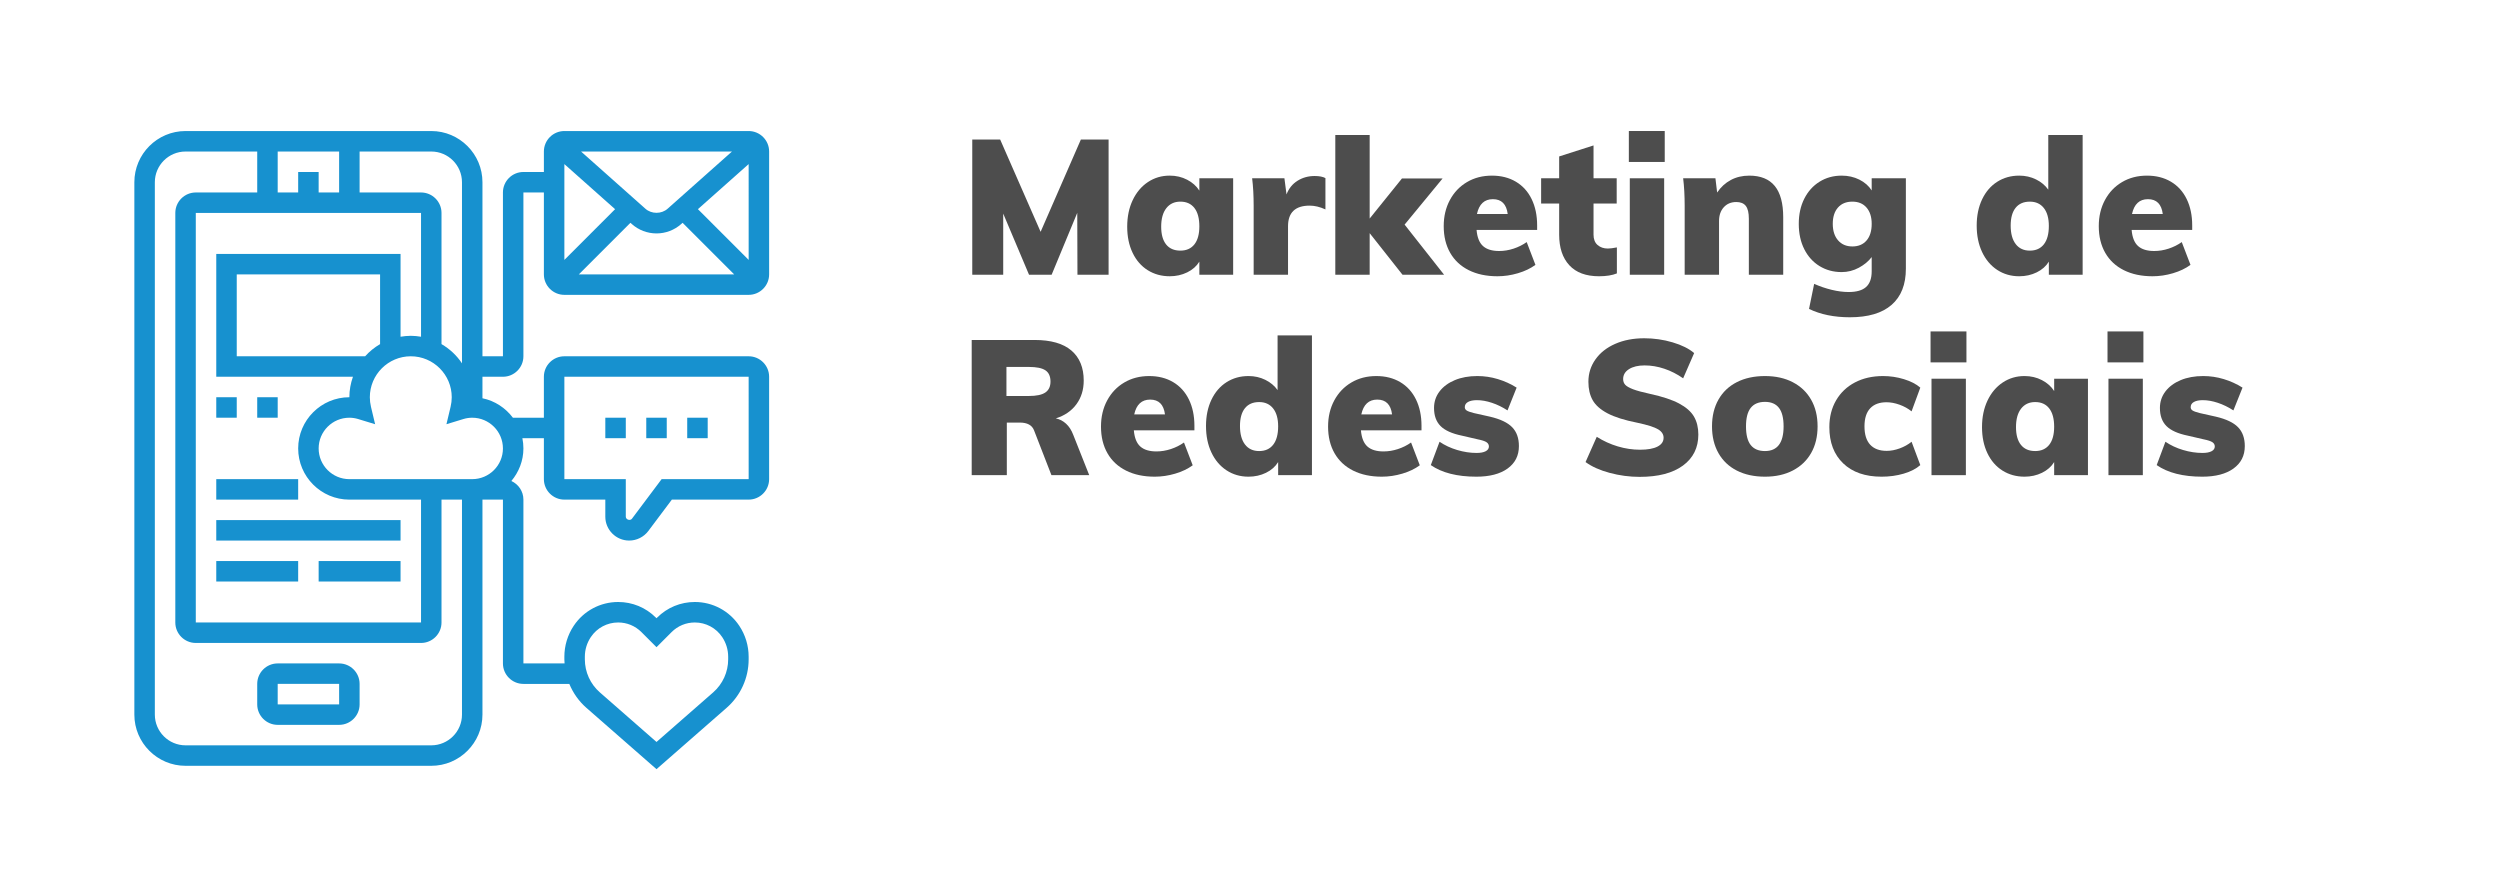 <?xml version="1.0" encoding="UTF-8" standalone="no"?><!DOCTYPE svg PUBLIC "-//W3C//DTD SVG 1.1//EN" "http://www.w3.org/Graphics/SVG/1.1/DTD/svg11.dtd"><svg width="100%" height="100%" viewBox="0 0 474 165" version="1.1" xmlns="http://www.w3.org/2000/svg" xmlns:xlink="http://www.w3.org/1999/xlink" xml:space="preserve" xmlns:serif="http://www.serif.com/" style="fill-rule:evenodd;clip-rule:evenodd;stroke-linejoin:round;stroke-miterlimit:2;"><rect id="Artboard1" x="0" y="0" width="473.138" height="164.608" style="fill:none;"/><g><g><rect x="130.297" y="79.198" width="3.882" height="3.882" style="fill:#1791cf;fill-rule:nonzero;"/><rect x="122.533" y="79.198" width="3.882" height="3.882" style="fill:#1791cf;fill-rule:nonzero;"/><rect x="114.768" y="79.198" width="3.882" height="3.882" style="fill:#1791cf;fill-rule:nonzero;"/><path d="M107.004,55.904l34.94,-0c2.141,-0 3.883,-1.741 3.883,-3.882l-0,-23.294c-0,-2.141 -1.742,-3.883 -3.883,-3.883l-34.94,0c-2.142,0 -3.883,1.742 -3.883,3.883l0,3.882l-3.882,0c-2.141,0 -3.882,1.741 -3.882,3.882l-0,31.059l-3.883,-0l0,-33c0,-5.352 -4.354,-9.706 -9.705,-9.706l-46.588,0c-5.352,0 -9.706,4.354 -9.706,9.706l0,100.94c0,5.352 4.354,9.706 9.706,9.706l46.588,-0c5.351,-0 9.705,-4.354 9.705,-9.706l0,-40.764l3.883,-0l-0,31.058c-0,2.141 1.741,3.883 3.882,3.883l8.704,-0c0.711,1.717 1.798,3.274 3.228,4.528l13.303,11.639l13.303,-11.639c2.647,-2.319 4.167,-5.666 4.167,-9.185l0,-0.486c0,-2.1 -0.615,-4.132 -1.78,-5.881c-1.883,-2.821 -5.029,-4.506 -8.421,-4.506c-2.704,0 -5.244,1.052 -7.155,2.964l-0.114,0.115l-0.115,-0.115c-1.91,-1.912 -4.453,-2.964 -7.155,-2.964c-3.391,0 -6.538,1.685 -8.42,4.506c-1.165,1.747 -1.78,3.781 -1.78,5.88l-0,0.485c-0,0.26 0.025,0.516 0.04,0.774l-7.805,0l-0,-31.056c-0,-1.571 -0.94,-2.918 -2.283,-3.529c1.404,-1.683 2.283,-3.818 2.283,-6.177c-0,-0.664 -0.068,-1.314 -0.196,-1.941l4.078,-0l0,7.765c0,2.141 1.741,3.882 3.883,3.882l7.764,-0l0,3.236c0,2.496 2.033,4.528 4.529,4.528c1.417,0 2.772,-0.677 3.622,-1.811l4.467,-5.953l14.558,-0c2.141,-0 3.883,-1.741 3.883,-3.882l-0,-19.412c-0,-2.141 -1.742,-3.882 -3.883,-3.882l-34.94,-0c-2.142,-0 -3.883,1.741 -3.883,3.882l0,7.765l-5.874,-0c-1.399,-1.85 -3.42,-3.207 -5.773,-3.687l0,-4.078l3.883,0c2.141,0 3.882,-1.741 3.882,-3.882l-0,-31.059l3.882,0l0,15.53c0,2.141 1.741,3.882 3.883,3.882Zm3.882,68.621c-0,-1.331 0.39,-2.62 1.128,-3.725c1.16,-1.741 3.1,-2.779 5.19,-2.779c1.666,-0 3.232,0.648 4.411,1.826l2.859,2.86l2.859,-2.86c1.178,-1.178 2.745,-1.826 4.41,-1.826c2.091,-0 4.03,1.038 5.191,2.777c0.738,1.107 1.128,2.396 1.128,3.727l-0,0.486c-0,2.399 -1.037,4.682 -2.842,6.264l-10.746,9.401l-10.746,-9.403c-1.806,-1.58 -2.842,-3.863 -2.842,-6.262l-0,-0.486Zm-3.882,-53.092l34.94,0l0.002,19.412l-16.502,-0l-5.629,7.506c-0.336,0.446 -1.165,0.173 -1.165,-0.388l0,-7.118l-11.646,-0l-0,-19.412Zm-19.412,-36.882l0,34.339c-0.994,-1.496 -2.325,-2.743 -3.882,-3.647l-0,-24.868c-0,-2.141 -1.741,-3.883 -3.883,-3.883l-11.646,0l-0,-7.764l13.588,-0c3.21,-0 5.823,2.613 5.823,5.823Zm-18.363,33l-24.342,-0l-0,-15.529l27.176,-0l-0,13.223c-1.064,0.617 -2.017,1.397 -2.834,2.306Zm-28.225,-19.412l0,23.294l25.915,0c-0.431,1.217 -0.68,2.52 -0.68,3.882c-5.351,0 -9.705,4.354 -9.705,9.706c-0,5.352 4.354,9.706 9.705,9.706l13.588,-0l0,23.294l-42.705,-0l0,-77.646l42.705,-0l0,23.468c-0.632,-0.107 -1.279,-0.175 -1.941,-0.175c-0.662,0 -1.308,0.068 -1.941,0.175l0,-15.704l-34.941,0Zm19.412,-11.647l-0,-3.882l-3.882,0l-0,3.882l-3.883,0l0,-7.764l11.647,-0l0,7.764l-3.882,0Zm21.353,104.822l-46.588,0c-3.211,0 -5.823,-2.612 -5.823,-5.823l-0,-100.94c-0,-3.21 2.612,-5.823 5.823,-5.823l13.588,-0l0,7.764l-11.647,0c-2.141,0 -3.882,1.742 -3.882,3.883l-0,77.646c-0,2.141 1.741,3.882 3.882,3.882l42.705,-0c2.142,-0 3.883,-1.741 3.883,-3.882l-0,-23.294l3.882,-0l0,40.764c0,3.211 -2.613,5.823 -5.823,5.823Zm13.588,-56.293c-0,3.211 -2.613,5.824 -5.824,5.824l-23.294,-0c-3.21,-0 -5.823,-2.613 -5.823,-5.824c-0,-3.211 2.613,-5.823 5.823,-5.823c0.552,-0 1.122,0.083 1.646,0.244l3.238,0.988l-0.784,-3.294c-0.144,-0.611 -0.217,-1.223 -0.217,-1.821c-0,-4.282 3.482,-7.764 7.764,-7.764c4.282,-0 7.765,3.482 7.765,7.764c-0,0.598 -0.074,1.21 -0.219,1.821l-0.785,3.294l3.238,-0.988c0.526,-0.161 1.097,-0.244 1.648,-0.244c3.211,-0 5.824,2.612 5.824,5.823Zm24.435,-42.544c1.291,1.147 2.952,1.78 4.682,1.78c1.729,-0 3.391,-0.633 4.682,-1.78l0.264,-0.235l9.779,9.78l-29.451,-0l9.78,-9.78l0.264,0.235Zm12.534,-2.819l9.618,-8.548l0.002,18.169l-9.62,-9.621Zm-5.75,-0.083c-1.159,1.031 -3.046,1.033 -4.204,-0l-12.202,-10.847l28.61,-0l-12.204,10.847Zm-9.954,0.083l-9.618,9.619l-0,-18.167l9.618,8.548Z" style="fill:#1791cf;fill-rule:nonzero;"/><path d="M64.298,125.785l-11.647,0c-2.141,0 -3.882,1.741 -3.882,3.883l0,3.882c0,2.141 1.741,3.882 3.882,3.882l11.647,0c2.141,0 3.883,-1.741 3.883,-3.882l-0,-3.882c-0,-2.142 -1.742,-3.883 -3.883,-3.883Zm-11.647,7.765l0,-3.882l11.647,-0l0.002,3.882l-11.649,-0Z" style="fill:#1791cf;fill-rule:nonzero;"/><rect x="41.004" y="106.374" width="15.529" height="3.882" style="fill:#1791cf;fill-rule:nonzero;"/><rect x="60.416" y="106.374" width="15.529" height="3.882" style="fill:#1791cf;fill-rule:nonzero;"/><rect x="41.004" y="90.845" width="15.529" height="3.882" style="fill:#1791cf;fill-rule:nonzero;"/><rect x="41.004" y="75.315" width="3.882" height="3.882" style="fill:#1791cf;fill-rule:nonzero;"/><rect x="48.769" y="75.315" width="3.882" height="3.882" style="fill:#1791cf;fill-rule:nonzero;"/><rect x="41.004" y="98.609" width="34.941" height="3.882" style="fill:#1791cf;fill-rule:nonzero;"/></g><g><path d="M204.933,26.459l5.256,0l0,25.632l-5.904,0l-0.036,-11.736l-4.86,11.736l-4.284,0l-4.896,-11.592l0,11.592l-5.868,0l0,-25.632l5.292,0l7.668,17.496l7.632,-17.496Z" style="fill:#4d4d4d;fill-rule:nonzero;"/><path d="M233.805,33.803l0,18.288l-6.408,0l0,-2.484c-0.528,0.864 -1.296,1.542 -2.304,2.034c-1.008,0.492 -2.112,0.738 -3.312,0.738c-1.56,0 -2.952,-0.384 -4.176,-1.152c-1.224,-0.768 -2.178,-1.866 -2.862,-3.294c-0.684,-1.428 -1.026,-3.078 -1.026,-4.95c0,-1.896 0.348,-3.576 1.044,-5.04c0.696,-1.464 1.656,-2.604 2.88,-3.42c1.224,-0.816 2.604,-1.224 4.14,-1.224c1.2,0 2.298,0.258 3.294,0.774c0.996,0.516 1.77,1.206 2.322,2.07l0,-2.34l6.408,0Zm-10.008,13.716c1.152,0 2.04,-0.396 2.664,-1.188c0.624,-0.792 0.936,-1.932 0.936,-3.42c0,-1.512 -0.312,-2.67 -0.936,-3.474c-0.624,-0.804 -1.512,-1.206 -2.664,-1.206c-1.128,0 -2.016,0.414 -2.664,1.242c-0.648,0.828 -0.972,1.998 -0.972,3.51c0,1.464 0.312,2.586 0.936,3.366c0.624,0.78 1.524,1.17 2.7,1.17Z" style="fill:#4d4d4d;fill-rule:nonzero;"/><path d="M249.249,33.371c0.888,0 1.572,0.132 2.052,0.396l0,5.94c-1.032,-0.48 -2.028,-0.72 -2.988,-0.72c-2.736,0 -4.104,1.308 -4.104,3.924l0,9.18l-6.516,0l0,-13.032c0,-1.968 -0.096,-3.72 -0.288,-5.256l6.12,0l0.396,3.06c0.432,-1.128 1.128,-1.992 2.088,-2.592c0.96,-0.6 2.04,-0.9 3.24,-0.9Z" style="fill:#4d4d4d;fill-rule:nonzero;"/><path d="M273.801,52.091l-7.884,0l-6.228,-7.884l0,7.884l-6.516,0l0,-26.496l6.516,0l0,15.84l6.12,-7.596l7.704,0l-7.2,8.748l7.488,9.504Z" style="fill:#4d4d4d;fill-rule:nonzero;"/><path d="M291.441,43.595l-11.484,0c0.12,1.416 0.528,2.436 1.224,3.06c0.696,0.624 1.716,0.936 3.06,0.936c0.912,0 1.824,-0.15 2.736,-0.45c0.912,-0.3 1.74,-0.714 2.484,-1.242l1.656,4.32c-0.912,0.672 -2.016,1.2 -3.312,1.584c-1.296,0.384 -2.592,0.576 -3.888,0.576c-2.088,0 -3.9,-0.384 -5.436,-1.152c-1.536,-0.768 -2.712,-1.866 -3.528,-3.294c-0.816,-1.428 -1.224,-3.114 -1.224,-5.058c0,-1.848 0.39,-3.498 1.17,-4.95c0.78,-1.452 1.86,-2.586 3.24,-3.402c1.38,-0.816 2.958,-1.224 4.734,-1.224c1.728,0 3.24,0.384 4.536,1.152c1.296,0.768 2.292,1.866 2.988,3.294c0.696,1.428 1.044,3.09 1.044,4.986l0,0.864Zm-8.388,-5.832c-1.608,0 -2.616,0.936 -3.024,2.808l5.832,0c-0.24,-1.872 -1.176,-2.808 -2.808,-2.808Z" style="fill:#4d4d4d;fill-rule:nonzero;"/><path d="M304.833,47.123c0.432,0 1.008,-0.072 1.728,-0.216l0,4.932c-0.888,0.36 -2.016,0.54 -3.384,0.54c-2.472,0 -4.35,-0.696 -5.634,-2.088c-1.284,-1.392 -1.926,-3.324 -1.926,-5.796l0,-5.904l-3.42,0l0,-4.788l3.42,0l0,-4.14l6.516,-2.088l0,6.228l4.392,0l0,4.788l-4.392,0l0,5.904c0,0.864 0.258,1.518 0.774,1.962c0.516,0.444 1.158,0.666 1.926,0.666Z" style="fill:#4d4d4d;fill-rule:nonzero;"/><path d="M309.009,52.091l0,-18.288l6.516,0l0,18.288l-6.516,0Zm-0.18,-27.252l6.804,0l0,5.868l-6.804,0l0,-5.868Z" style="fill:#4d4d4d;fill-rule:nonzero;"/><path d="M331.653,33.299c2.16,0 3.774,0.654 4.842,1.962c1.068,1.308 1.602,3.282 1.602,5.922l0,10.908l-6.516,0l0,-10.62c0,-1.128 -0.192,-1.938 -0.576,-2.43c-0.384,-0.492 -0.984,-0.738 -1.8,-0.738c-0.984,0 -1.776,0.33 -2.376,0.99c-0.6,0.66 -0.9,1.53 -0.9,2.61l0,10.188l-6.516,0l0,-13.032c0,-1.968 -0.096,-3.72 -0.288,-5.256l6.12,0l0.324,2.7c0.696,-1.032 1.56,-1.824 2.592,-2.376c1.032,-0.552 2.196,-0.828 3.492,-0.828Z" style="fill:#4d4d4d;fill-rule:nonzero;"/><path d="M361.353,33.803l0,17.136c0,3 -0.9,5.286 -2.7,6.858c-1.8,1.572 -4.44,2.358 -7.92,2.358c-2.976,0 -5.556,-0.528 -7.74,-1.584l0.972,-4.752c1.08,0.48 2.19,0.858 3.33,1.134c1.14,0.276 2.214,0.414 3.222,0.414c1.488,0 2.586,-0.318 3.294,-0.954c0.708,-0.636 1.062,-1.626 1.062,-2.97l0,-2.7c-0.6,0.792 -1.41,1.464 -2.43,2.016c-1.02,0.552 -2.106,0.828 -3.258,0.828c-1.56,0 -2.958,-0.378 -4.194,-1.134c-1.236,-0.756 -2.202,-1.824 -2.898,-3.204c-0.696,-1.38 -1.044,-2.982 -1.044,-4.806c0,-1.8 0.348,-3.39 1.044,-4.77c0.696,-1.38 1.662,-2.454 2.898,-3.222c1.236,-0.768 2.634,-1.152 4.194,-1.152c1.224,0 2.34,0.252 3.348,0.756c1.008,0.504 1.788,1.188 2.34,2.052l0,-2.304l6.48,0Zm-10.152,12.924c1.152,0 2.052,-0.378 2.7,-1.134c0.648,-0.756 0.972,-1.806 0.972,-3.15c0,-1.296 -0.324,-2.322 -0.972,-3.078c-0.648,-0.756 -1.548,-1.134 -2.7,-1.134c-1.152,0 -2.058,0.372 -2.718,1.116c-0.66,0.744 -0.99,1.776 -0.99,3.096c0,1.32 0.336,2.364 1.008,3.132c0.672,0.768 1.572,1.152 2.7,1.152Z" style="fill:#4d4d4d;fill-rule:nonzero;"/><path d="M394.869,25.595l0,26.496l-6.408,0l0,-2.484c-0.528,0.864 -1.296,1.542 -2.304,2.034c-1.008,0.492 -2.112,0.738 -3.312,0.738c-1.56,0 -2.952,-0.402 -4.176,-1.206c-1.224,-0.804 -2.178,-1.932 -2.862,-3.384c-0.684,-1.452 -1.026,-3.126 -1.026,-5.022c0,-1.872 0.342,-3.528 1.026,-4.968c0.684,-1.44 1.638,-2.55 2.862,-3.33c1.224,-0.78 2.616,-1.17 4.176,-1.17c1.152,0 2.214,0.24 3.186,0.72c0.972,0.48 1.746,1.128 2.322,1.944l0,-10.368l6.516,0Zm-10.008,21.924c1.152,0 2.04,-0.402 2.664,-1.206c0.624,-0.804 0.936,-1.962 0.936,-3.474c0,-1.464 -0.318,-2.598 -0.954,-3.402c-0.636,-0.804 -1.518,-1.206 -2.646,-1.206c-1.176,0 -2.076,0.39 -2.7,1.17c-0.624,0.78 -0.936,1.902 -0.936,3.366c0,1.512 0.318,2.682 0.954,3.51c0.636,0.828 1.53,1.242 2.682,1.242Z" style="fill:#4d4d4d;fill-rule:nonzero;"/><path d="M415.641,43.595l-11.484,0c0.12,1.416 0.528,2.436 1.224,3.06c0.696,0.624 1.716,0.936 3.06,0.936c0.912,0 1.824,-0.15 2.736,-0.45c0.912,-0.3 1.74,-0.714 2.484,-1.242l1.656,4.32c-0.912,0.672 -2.016,1.2 -3.312,1.584c-1.296,0.384 -2.592,0.576 -3.888,0.576c-2.088,0 -3.9,-0.384 -5.436,-1.152c-1.536,-0.768 -2.712,-1.866 -3.528,-3.294c-0.816,-1.428 -1.224,-3.114 -1.224,-5.058c0,-1.848 0.39,-3.498 1.17,-4.95c0.78,-1.452 1.86,-2.586 3.24,-3.402c1.38,-0.816 2.958,-1.224 4.734,-1.224c1.728,0 3.24,0.384 4.536,1.152c1.296,0.768 2.292,1.866 2.988,3.294c0.696,1.428 1.044,3.09 1.044,4.986l0,0.864Zm-8.388,-5.832c-1.608,0 -2.616,0.936 -3.024,2.808l5.832,0c-0.24,-1.872 -1.176,-2.808 -2.808,-2.808Z" style="fill:#4d4d4d;fill-rule:nonzero;"/><path d="M206.517,90.091l-7.164,0l-3.312,-8.532c-0.384,-0.96 -1.284,-1.44 -2.7,-1.44l-2.448,0l0,9.972l-6.66,0l0,-25.632l11.916,0c3.096,0 5.424,0.666 6.984,1.998c1.56,1.332 2.34,3.234 2.34,5.706c0,1.728 -0.462,3.222 -1.386,4.482c-0.924,1.26 -2.226,2.154 -3.906,2.682c0.72,0.144 1.368,0.48 1.944,1.008c0.576,0.528 1.032,1.236 1.368,2.124l3.024,7.632Zm-11.448,-15.012c1.44,0 2.484,-0.222 3.132,-0.666c0.648,-0.444 0.972,-1.134 0.972,-2.07c0,-0.984 -0.318,-1.692 -0.954,-2.124c-0.636,-0.432 -1.686,-0.648 -3.15,-0.648l-4.248,0l0,5.508l4.248,0Z" style="fill:#4d4d4d;fill-rule:nonzero;"/><path d="M226.461,81.595l-11.484,0c0.12,1.416 0.528,2.436 1.224,3.06c0.696,0.624 1.716,0.936 3.06,0.936c0.912,0 1.824,-0.15 2.736,-0.45c0.912,-0.3 1.74,-0.714 2.484,-1.242l1.656,4.32c-0.912,0.672 -2.016,1.2 -3.312,1.584c-1.296,0.384 -2.592,0.576 -3.888,0.576c-2.088,0 -3.9,-0.384 -5.436,-1.152c-1.536,-0.768 -2.712,-1.866 -3.528,-3.294c-0.816,-1.428 -1.224,-3.114 -1.224,-5.058c0,-1.848 0.39,-3.498 1.17,-4.95c0.78,-1.452 1.86,-2.586 3.24,-3.402c1.38,-0.816 2.958,-1.224 4.734,-1.224c1.728,0 3.24,0.384 4.536,1.152c1.296,0.768 2.292,1.866 2.988,3.294c0.696,1.428 1.044,3.09 1.044,4.986l0,0.864Zm-8.388,-5.832c-1.608,0 -2.616,0.936 -3.024,2.808l5.832,0c-0.24,-1.872 -1.176,-2.808 -2.808,-2.808Z" style="fill:#4d4d4d;fill-rule:nonzero;"/><path d="M248.745,63.595l0,26.496l-6.408,0l0,-2.484c-0.528,0.864 -1.296,1.542 -2.304,2.034c-1.008,0.492 -2.112,0.738 -3.312,0.738c-1.56,0 -2.952,-0.402 -4.176,-1.206c-1.224,-0.804 -2.178,-1.932 -2.862,-3.384c-0.684,-1.452 -1.026,-3.126 -1.026,-5.022c0,-1.872 0.342,-3.528 1.026,-4.968c0.684,-1.44 1.638,-2.55 2.862,-3.33c1.224,-0.78 2.616,-1.17 4.176,-1.17c1.152,0 2.214,0.24 3.186,0.72c0.972,0.48 1.746,1.128 2.322,1.944l0,-10.368l6.516,0Zm-10.008,21.924c1.152,0 2.04,-0.402 2.664,-1.206c0.624,-0.804 0.936,-1.962 0.936,-3.474c0,-1.464 -0.318,-2.598 -0.954,-3.402c-0.636,-0.804 -1.518,-1.206 -2.646,-1.206c-1.176,0 -2.076,0.39 -2.7,1.17c-0.624,0.78 -0.936,1.902 -0.936,3.366c0,1.512 0.318,2.682 0.954,3.51c0.636,0.828 1.53,1.242 2.682,1.242Z" style="fill:#4d4d4d;fill-rule:nonzero;"/><path d="M269.517,81.595l-11.484,0c0.12,1.416 0.528,2.436 1.224,3.06c0.696,0.624 1.716,0.936 3.06,0.936c0.912,0 1.824,-0.15 2.736,-0.45c0.912,-0.3 1.74,-0.714 2.484,-1.242l1.656,4.32c-0.912,0.672 -2.016,1.2 -3.312,1.584c-1.296,0.384 -2.592,0.576 -3.888,0.576c-2.088,0 -3.9,-0.384 -5.436,-1.152c-1.536,-0.768 -2.712,-1.866 -3.528,-3.294c-0.816,-1.428 -1.224,-3.114 -1.224,-5.058c0,-1.848 0.39,-3.498 1.17,-4.95c0.78,-1.452 1.86,-2.586 3.24,-3.402c1.38,-0.816 2.958,-1.224 4.734,-1.224c1.728,0 3.24,0.384 4.536,1.152c1.296,0.768 2.292,1.866 2.988,3.294c0.696,1.428 1.044,3.09 1.044,4.986l0,0.864Zm-8.388,-5.832c-1.608,0 -2.616,0.936 -3.024,2.808l5.832,0c-0.24,-1.872 -1.176,-2.808 -2.808,-2.808Z" style="fill:#4d4d4d;fill-rule:nonzero;"/><path d="M279.921,90.379c-3.648,0 -6.528,-0.732 -8.64,-2.196l1.656,-4.428c0.984,0.672 2.1,1.194 3.348,1.566c1.248,0.372 2.472,0.558 3.672,0.558c0.744,0 1.32,-0.108 1.728,-0.324c0.408,-0.216 0.612,-0.516 0.612,-0.9c0,-0.336 -0.15,-0.606 -0.45,-0.81c-0.3,-0.204 -0.87,-0.39 -1.71,-0.558l-2.952,-0.684c-1.872,-0.384 -3.222,-0.99 -4.05,-1.818c-0.828,-0.828 -1.242,-1.974 -1.242,-3.438c0,-1.176 0.348,-2.22 1.044,-3.132c0.696,-0.912 1.662,-1.626 2.898,-2.142c1.236,-0.516 2.658,-0.774 4.266,-0.774c1.32,0 2.616,0.192 3.888,0.576c1.272,0.384 2.46,0.924 3.564,1.62l-1.728,4.32c-0.96,-0.624 -1.944,-1.104 -2.952,-1.44c-1.008,-0.336 -1.956,-0.504 -2.844,-0.504c-0.72,0 -1.284,0.114 -1.692,0.342c-0.408,0.228 -0.612,0.558 -0.612,0.99c0,0.264 0.12,0.474 0.36,0.63c0.24,0.156 0.696,0.318 1.368,0.486l3.06,0.684c1.944,0.456 3.342,1.122 4.194,1.998c0.852,0.876 1.278,2.07 1.278,3.582c0,1.8 -0.714,3.216 -2.142,4.248c-1.428,1.032 -3.402,1.548 -5.922,1.548Z" style="fill:#4d4d4d;fill-rule:nonzero;"/><path d="M310.881,90.415c-1.92,0 -3.816,-0.252 -5.688,-0.756c-1.872,-0.504 -3.396,-1.188 -4.572,-2.052l2.124,-4.788c1.248,0.792 2.574,1.398 3.978,1.818c1.404,0.42 2.814,0.63 4.23,0.63c1.44,0 2.544,-0.198 3.312,-0.594c0.768,-0.396 1.152,-0.954 1.152,-1.674c0,-0.648 -0.348,-1.182 -1.044,-1.602c-0.696,-0.42 -2.004,-0.834 -3.924,-1.242c-2.424,-0.48 -4.308,-1.074 -5.652,-1.782c-1.344,-0.708 -2.286,-1.542 -2.826,-2.502c-0.54,-0.96 -0.81,-2.124 -0.81,-3.492c0,-1.56 0.444,-2.97 1.332,-4.23c0.888,-1.26 2.136,-2.244 3.744,-2.952c1.608,-0.708 3.444,-1.062 5.508,-1.062c1.848,0 3.642,0.258 5.382,0.774c1.74,0.516 3.102,1.194 4.086,2.034l-2.088,4.788c-1.128,-0.792 -2.316,-1.398 -3.564,-1.818c-1.248,-0.42 -2.496,-0.63 -3.744,-0.63c-1.224,0 -2.208,0.234 -2.952,0.702c-0.744,0.468 -1.116,1.098 -1.116,1.89c0,0.432 0.132,0.792 0.396,1.08c0.264,0.288 0.756,0.57 1.476,0.846c0.72,0.276 1.8,0.57 3.24,0.882c2.328,0.504 4.158,1.11 5.49,1.818c1.332,0.708 2.274,1.536 2.826,2.484c0.552,0.948 0.828,2.082 0.828,3.402c0,2.496 -0.972,4.458 -2.916,5.886c-1.944,1.428 -4.68,2.142 -8.208,2.142Z" style="fill:#4d4d4d;fill-rule:nonzero;"/><path d="M334.641,90.379c-2.04,0 -3.816,-0.384 -5.328,-1.152c-1.512,-0.768 -2.676,-1.872 -3.492,-3.312c-0.816,-1.44 -1.224,-3.132 -1.224,-5.076c0,-1.944 0.408,-3.636 1.224,-5.076c0.816,-1.44 1.98,-2.544 3.492,-3.312c1.512,-0.768 3.288,-1.152 5.328,-1.152c2.016,0 3.774,0.39 5.274,1.17c1.5,0.78 2.658,1.884 3.474,3.312c0.816,1.428 1.224,3.114 1.224,5.058c0,1.944 -0.408,3.63 -1.224,5.058c-0.816,1.428 -1.974,2.532 -3.474,3.312c-1.5,0.78 -3.258,1.17 -5.274,1.17Zm0,-4.86c2.352,0 3.528,-1.56 3.528,-4.68c0,-1.584 -0.294,-2.754 -0.882,-3.51c-0.588,-0.756 -1.47,-1.134 -2.646,-1.134c-1.2,0 -2.1,0.378 -2.7,1.134c-0.6,0.756 -0.9,1.926 -0.9,3.51c0,1.608 0.3,2.79 0.9,3.546c0.6,0.756 1.5,1.134 2.7,1.134Z" style="fill:#4d4d4d;fill-rule:nonzero;"/><path d="M356.745,90.379c-3.096,0 -5.52,-0.84 -7.272,-2.52c-1.752,-1.68 -2.628,-3.972 -2.628,-6.876c0,-1.92 0.426,-3.612 1.278,-5.076c0.852,-1.464 2.046,-2.598 3.582,-3.402c1.536,-0.804 3.312,-1.206 5.328,-1.206c1.344,0 2.664,0.198 3.96,0.594c1.296,0.396 2.328,0.93 3.096,1.602l-1.656,4.5c-0.648,-0.528 -1.404,-0.948 -2.268,-1.26c-0.864,-0.312 -1.692,-0.468 -2.484,-0.468c-1.344,0 -2.376,0.384 -3.096,1.152c-0.72,0.768 -1.08,1.908 -1.08,3.42c0,1.536 0.36,2.694 1.08,3.474c0.72,0.78 1.764,1.17 3.132,1.17c0.792,0 1.614,-0.156 2.466,-0.468c0.852,-0.312 1.602,-0.732 2.25,-1.26l1.656,4.428c-0.792,0.696 -1.842,1.236 -3.15,1.62c-1.308,0.384 -2.706,0.576 -4.194,0.576Z" style="fill:#4d4d4d;fill-rule:nonzero;"/><path d="M366.213,90.091l0,-18.288l6.516,0l0,18.288l-6.516,0Zm-0.18,-27.252l6.804,0l0,5.868l-6.804,0l0,-5.868Z" style="fill:#4d4d4d;fill-rule:nonzero;"/><path d="M395.877,71.803l0,18.288l-6.408,0l0,-2.484c-0.528,0.864 -1.296,1.542 -2.304,2.034c-1.008,0.492 -2.112,0.738 -3.312,0.738c-1.56,0 -2.952,-0.384 -4.176,-1.152c-1.224,-0.768 -2.178,-1.866 -2.862,-3.294c-0.684,-1.428 -1.026,-3.078 -1.026,-4.95c0,-1.896 0.348,-3.576 1.044,-5.04c0.696,-1.464 1.656,-2.604 2.88,-3.42c1.224,-0.816 2.604,-1.224 4.14,-1.224c1.2,0 2.298,0.258 3.294,0.774c0.996,0.516 1.77,1.206 2.322,2.07l0,-2.34l6.408,0Zm-10.008,13.716c1.152,0 2.04,-0.396 2.664,-1.188c0.624,-0.792 0.936,-1.932 0.936,-3.42c0,-1.512 -0.312,-2.67 -0.936,-3.474c-0.624,-0.804 -1.512,-1.206 -2.664,-1.206c-1.128,0 -2.016,0.414 -2.664,1.242c-0.648,0.828 -0.972,1.998 -0.972,3.51c0,1.464 0.312,2.586 0.936,3.366c0.624,0.78 1.524,1.17 2.7,1.17Z" style="fill:#4d4d4d;fill-rule:nonzero;"/><path d="M399.765,90.091l0,-18.288l6.516,0l0,18.288l-6.516,0Zm-0.18,-27.252l6.804,0l0,5.868l-6.804,0l0,-5.868Z" style="fill:#4d4d4d;fill-rule:nonzero;"/><path d="M417.549,90.379c-3.648,0 -6.528,-0.732 -8.64,-2.196l1.656,-4.428c0.984,0.672 2.1,1.194 3.348,1.566c1.248,0.372 2.472,0.558 3.672,0.558c0.744,0 1.32,-0.108 1.728,-0.324c0.408,-0.216 0.612,-0.516 0.612,-0.9c0,-0.336 -0.15,-0.606 -0.45,-0.81c-0.3,-0.204 -0.87,-0.39 -1.71,-0.558l-2.952,-0.684c-1.872,-0.384 -3.222,-0.99 -4.05,-1.818c-0.828,-0.828 -1.242,-1.974 -1.242,-3.438c0,-1.176 0.348,-2.22 1.044,-3.132c0.696,-0.912 1.662,-1.626 2.898,-2.142c1.236,-0.516 2.658,-0.774 4.266,-0.774c1.32,0 2.616,0.192 3.888,0.576c1.272,0.384 2.46,0.924 3.564,1.62l-1.728,4.32c-0.96,-0.624 -1.944,-1.104 -2.952,-1.44c-1.008,-0.336 -1.956,-0.504 -2.844,-0.504c-0.72,0 -1.284,0.114 -1.692,0.342c-0.408,0.228 -0.612,0.558 -0.612,0.99c0,0.264 0.12,0.474 0.36,0.63c0.24,0.156 0.696,0.318 1.368,0.486l3.06,0.684c1.944,0.456 3.342,1.122 4.194,1.998c0.852,0.876 1.278,2.07 1.278,3.582c0,1.8 -0.714,3.216 -2.142,4.248c-1.428,1.032 -3.402,1.548 -5.922,1.548Z" style="fill:#4d4d4d;fill-rule:nonzero;"/></g></g></svg>
